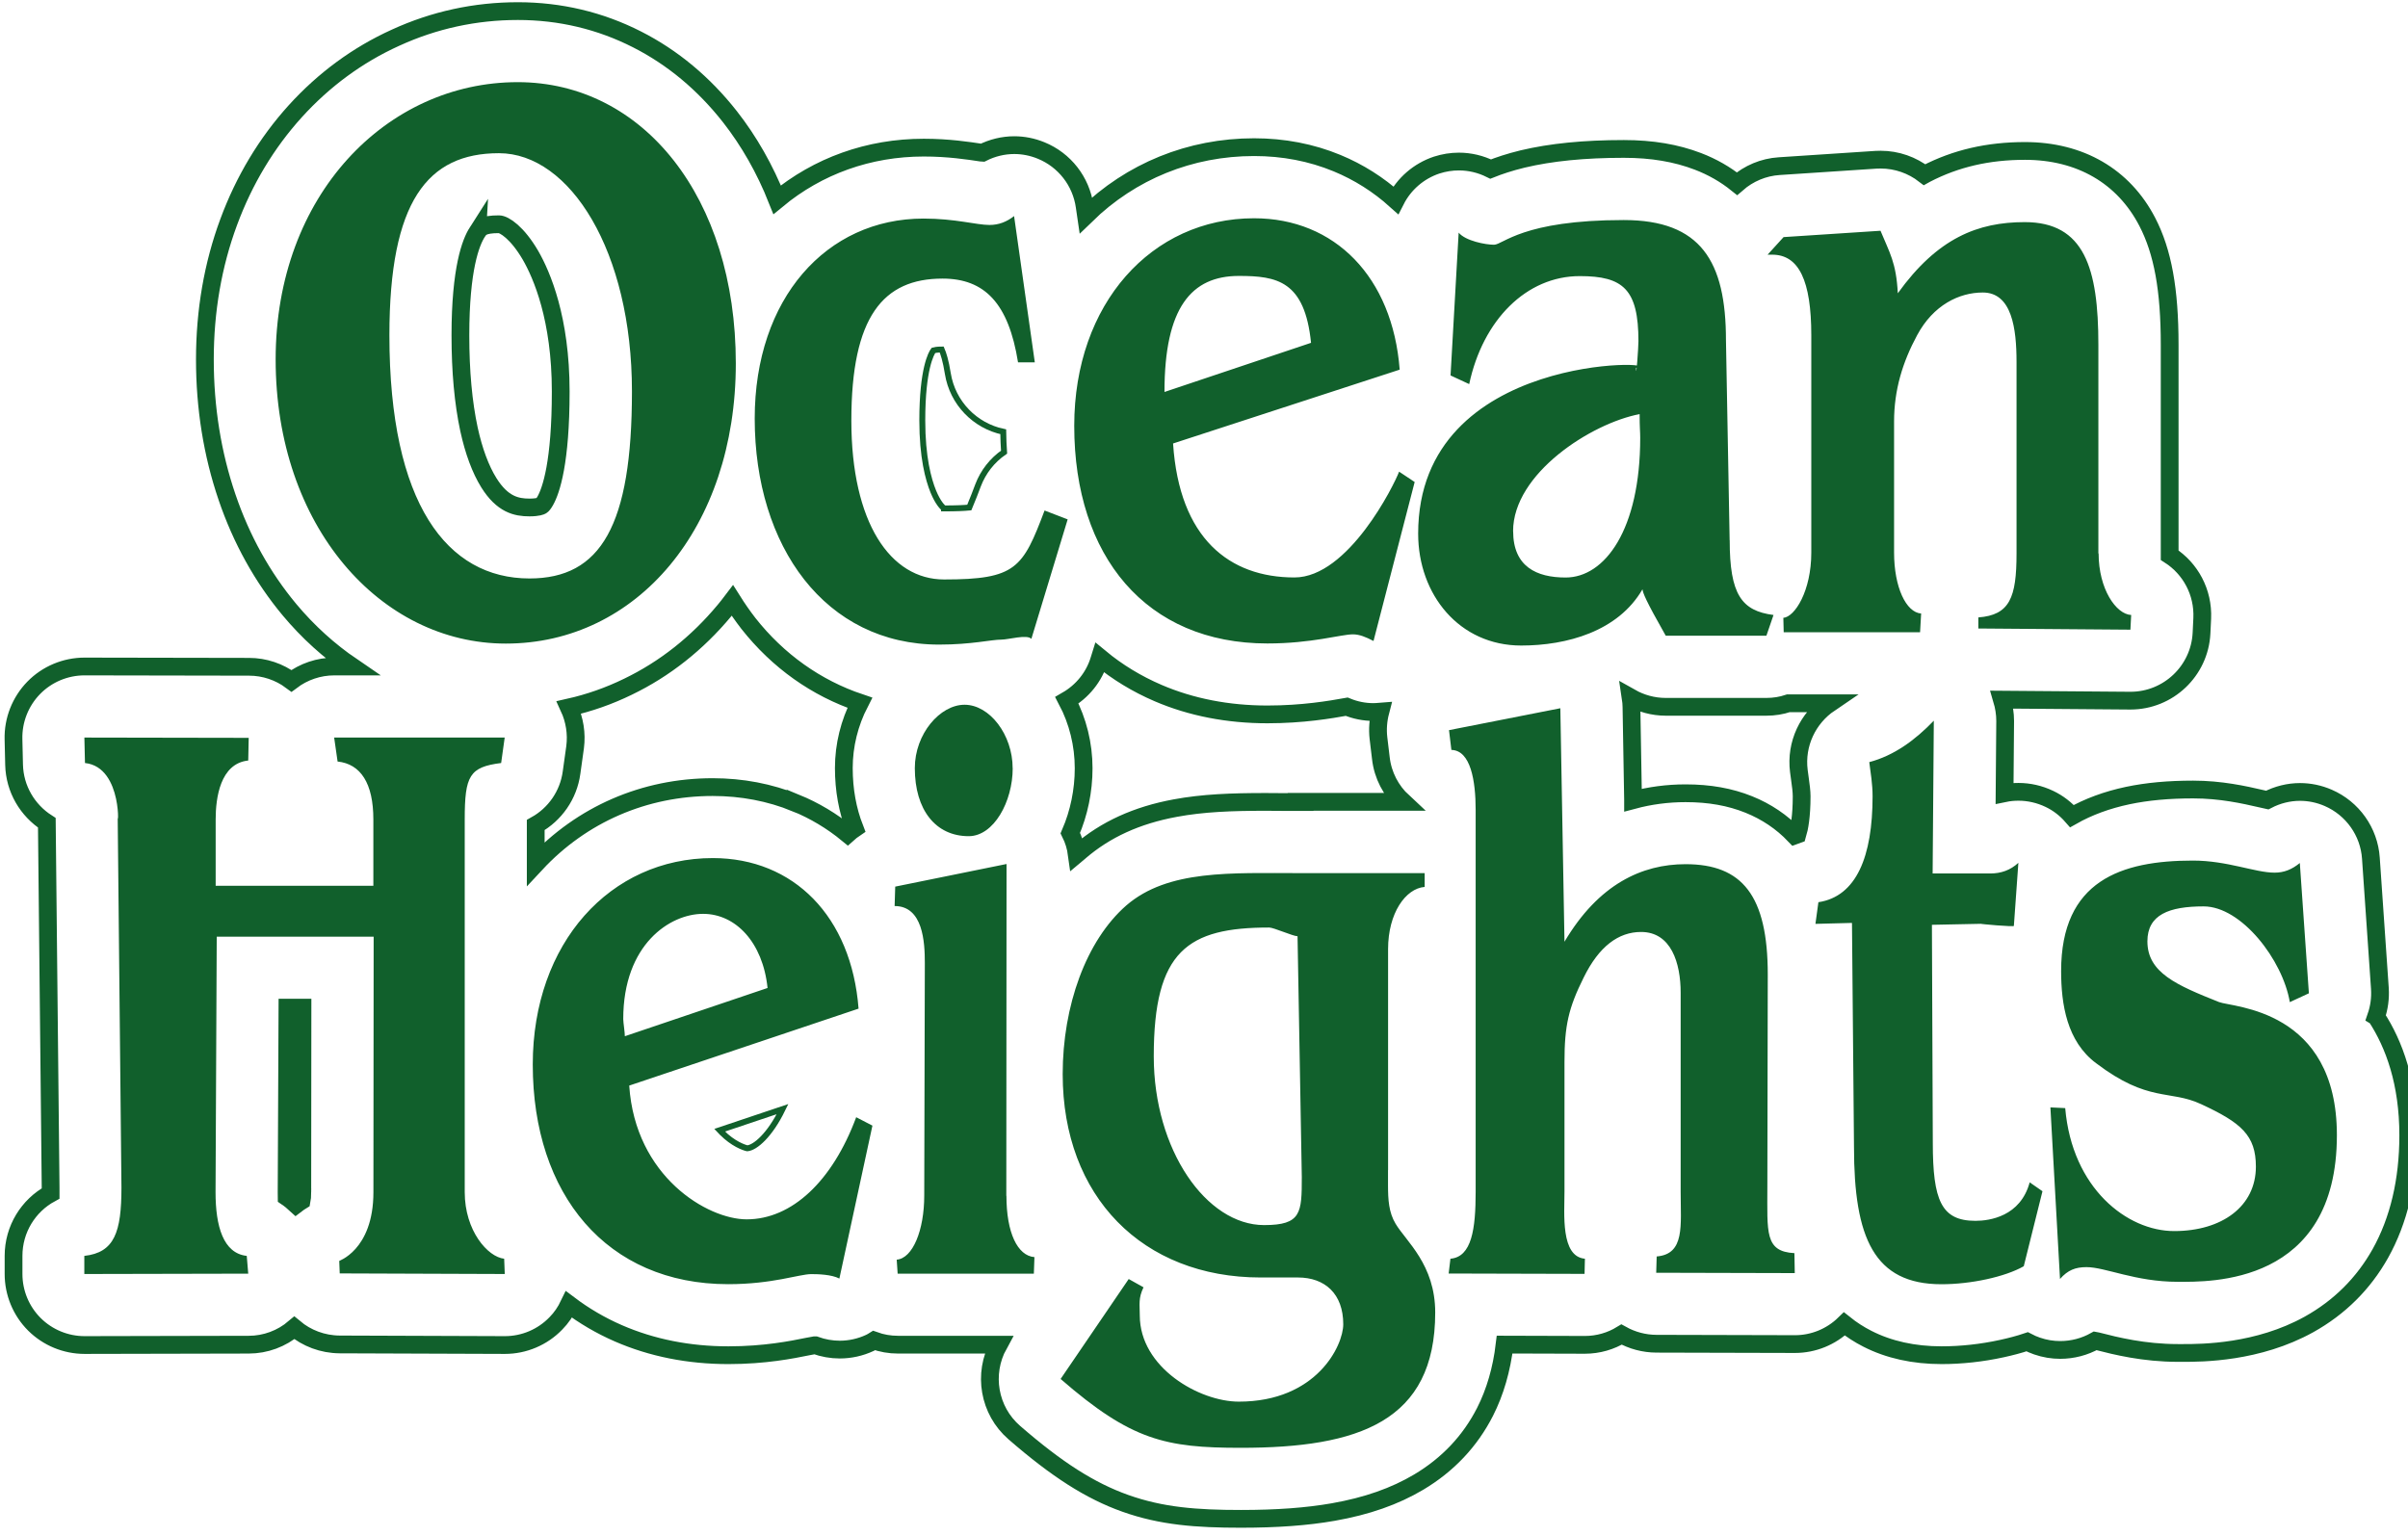 <svg enable-background="new 0 0 406.648 259" height="259" viewBox="0 0 406.648 259" width="406" xmlns="http://www.w3.org/2000/svg"><g fill="none"><path d="m121.9 191.08c1.87 1.9 3.75 2.56 4.3 2.67 1.34-.12 3.8-2.2 5.95-6.62l-10.63 3.57c.12.13.25.26.37.38z" stroke="#11602c"/><path d="m48.4 201.2c0 .3.02.56.03.8.55.37 1.07.8 1.56 1.26.3-.23.6-.45.94-.66.06-.3.1-.78.1-1.44l.07-31.16h-2.54l-.13 31.2z" stroke="#85c9f0"/><g stroke="#11602c"><path d="m159.42 85.67c2.1 0 3.44-.07 4.27-.15.5-1.18 1.15-2.86 1.47-3.73.87-2.3 2.4-4.25 4.4-5.63-.08-1.13-.12-2.28-.14-3.44-4.77-1-8.56-4.86-9.36-9.84-.34-2.16-.75-3.4-1.03-4.05-.8 0-1.23.1-1.4.15-.35.47-1.88 3.1-1.88 11.83 0 6.2 1.02 9.96 1.87 12.03.76 1.84 1.52 2.63 1.8 2.8z"/><path d="m401.26 171.52c.52-1.5.75-3.13.64-4.78l-1.52-22c-.3-4.47-3.1-8.4-7.2-10.18-1.54-.67-3.16-1-4.77-1-1.9 0-3.8.47-5.53 1.37-.37-.08-.74-.17-1.07-.24-2.86-.66-6.78-1.54-11.45-1.54-4.14 0-7.76.33-11.04 1.02-3.5.74-6.65 1.9-9.42 3.47-1.05-1.2-2.33-2.2-3.8-2.9-1.67-.8-3.46-1.2-5.23-1.2-.8 0-1.58.07-2.35.23l.1-12.2c0-1.24-.2-2.45-.54-3.6l21.6.17h.1c6.4 0 11.68-5.02 12-11.4l.12-2.5c.2-4.43-2-8.42-5.5-10.67 0-.1 0-.2 0-.3v-35.25c0-9.3-1.16-15.7-3.78-20.75-4-7.72-11.34-11.98-20.65-11.98-6.24 0-11.7 1.27-16.7 3.86-.08.05-.18.1-.27.15-2.07-1.6-4.66-2.54-7.4-2.54-.25 0-.5 0-.78.02l-16.36 1.08c-2.65.17-5.15 1.23-7.13 2.96-1.94-1.56-4.14-2.83-6.6-3.77-3.65-1.4-7.74-2.1-12.5-2.1-6.7 0-12.3.56-17.1 1.7-2.22.54-4 1.14-5.4 1.7-1.67-.83-3.5-1.27-5.36-1.27-1.26 0-2.52.2-3.76.6-3.05 1.02-5.5 3.18-6.9 5.93-2.94-2.64-6.26-4.75-9.92-6.26-4.35-1.8-9.06-2.7-14-2.7-10.82 0-20.78 4.07-28.4 11.5l-.22-1.5c-.6-4.24-3.4-7.83-7.36-9.44-1.46-.6-3-.9-4.52-.9-1.87 0-3.72.45-5.4 1.3-.06 0-.1-.02-.16-.03-2.2-.33-5.53-.85-9.73-.85-9.3 0-17.87 3.1-24.76 8.8-2.06-5.18-4.74-9.9-7.98-14.03-4.4-5.6-9.67-10-15.68-13.05-6.23-3.17-13-4.78-20.12-4.78-7.2 0-14.14 1.5-20.68 4.5-6.4 2.9-12.1 7.1-16.93 12.43-4.84 5.35-8.62 11.64-11.23 18.7-2.67 7.2-4.02 15.02-4.02 23.2 0 8.17 1.26 16 3.74 23.27 2.43 7.14 5.98 13.53 10.54 19 3.14 3.76 6.7 6.97 10.56 9.6h-2.98c-2.64 0-5.17.87-7.24 2.43-2.05-1.53-4.56-2.38-7.15-2.38l-27.77-.05s-.02 0-.02 0c-3.23 0-6.33 1.3-8.58 3.6-2.27 2.33-3.5 5.46-3.42 8.7l.1 4.3c.1 4.1 2.27 7.7 5.53 9.8l.64 61.63v.98c-3.76 2.04-6.26 6.02-6.26 10.54v3.06c0 3.18 1.26 6.24 3.52 8.5 2.25 2.24 5.3 3.5 8.48 3.5h.02l27.7-.06c2.83 0 5.56-1.02 7.7-2.84 2.08 1.74 4.75 2.78 7.66 2.8l27.85.1h.05c3.24 0 6.35-1.32 8.6-3.65.93-.94 1.66-2.03 2.22-3.2 2.56 1.93 5.35 3.57 8.34 4.87 5.65 2.46 11.9 3.7 18.58 3.7 6.14 0 10.73-.92 13.47-1.48.34-.07.77-.15 1.08-.2h.12c1.33.48 2.73.73 4.14.73 1.73 0 3.47-.38 5.08-1.13.25-.12.5-.26.72-.4 1.27.46 2.62.7 4.03.7h17c-2.7 4.92-1.66 11.12 2.64 14.85 7.2 6.25 12.8 9.83 18.75 11.95 6.13 2.18 12.02 2.62 19.54 2.62 6.03 0 11.13-.37 15.57-1.15 5.7-1 10.4-2.66 14.44-5.06 4.9-2.92 8.67-6.9 11.2-11.87 1.7-3.35 2.8-7.16 3.3-11.35l13.52.04s.02 0 .03 0c2.27 0 4.4-.64 6.2-1.74 1.8 1 3.8 1.54 5.88 1.55l23.38.06s.02 0 .03 0c3.1 0 6.1-1.22 8.34-3.4 1.2.96 2.5 1.8 3.88 2.5 3.62 1.85 7.84 2.78 12.55 2.78 3.3 0 6.8-.38 10.18-1.12 1.5-.33 2.92-.7 4.25-1.15.53.28 1.1.52 1.67.72 1.3.45 2.6.66 3.92.66 2.07 0 4.12-.53 5.93-1.55.12.02.23.06.35.08 3.1.8 7.82 1.98 13.6 1.98h.36.53c3.1 0 12.56 0 21.24-4.82 5.15-2.87 9.2-6.9 12.06-12 3.1-5.56 4.7-12.27 4.7-19.94 0-8.86-2.35-15.34-5.4-20.02zm-350.2 29.63c0 .67-.06 1.14-.12 1.45-.33.2-.65.43-.95.66-.5-.46-1.02-.9-1.57-1.27 0-.25-.02-.5-.02-.8l.14-31.2h2.54l-.03 31.15zm29.52-162.1c.47-.75.88-1.38 3.68-1.38.88 0 3.1 1.42 5.33 5.25 1.9 3.3 5.1 10.67 5.1 23 0 11.96-1.62 16.7-2.6 18.45-.28.5-.52.78-.64.84-.05.04-.57.3-2.04.3-2.2 0-4.57-.5-6.87-4.2-1.4-2.26-2.53-5.3-3.34-9-.96-4.46-1.45-9.8-1.45-15.87 0-11.3 1.77-15.74 2.83-17.4zm53.77 96.36c-4.35-1.77-9.05-2.67-14-2.67-11.52 0-22.1 4.6-29.88 12.96v-6.55c3.23-1.8 5.53-5.03 6.05-8.86l.6-4.3c.3-2.3-.08-4.62-1.04-6.7 3.43-.77 6.76-1.94 9.96-3.5 6.22-3 11.7-7.34 16.3-12.87.47-.55.9-1.12 1.34-1.7.85 1.35 1.75 2.64 2.7 3.87 5.03 6.38 11.48 10.93 18.82 13.4-1.75 3.4-2.7 7.17-2.7 11.03 0 3.7.63 7.13 1.83 10.2-.42.28-.8.6-1.18.94-2.65-2.18-5.6-3.95-8.8-5.26zm85.3-.15c-1 0-2 0-2.96 0-.98 0-1.98-.02-2.96-.02-5.77 0-10.58.18-15.27 1.05-6.5 1.2-11.75 3.6-16.1 7.34 0 0-.03.03-.05.05-.15.13-.3.3-.46.43-.17-1.26-.54-2.48-1.1-3.6 1.47-3.4 2.25-7.17 2.25-10.95 0-4.02-.98-7.98-2.83-11.48 2.6-1.5 4.6-3.93 5.48-6.88l.1-.32c2.95 2.44 6.24 4.44 9.83 5.98 5.6 2.4 11.8 3.6 18.45 3.6 5.95 0 10.62-.8 13.4-1.3 1.45.6 2.98.9 4.5.9.4 0 .8-.04 1.18-.07-.37 1.42-.5 2.95-.32 4.5l.4 3.34c.33 2.94 1.72 5.52 3.75 7.4h-17.3zm56.13-.32-.27-15.73c0-.54-.06-1.07-.14-1.6 1.77 1 3.8 1.57 5.93 1.57h17c1.3 0 2.54-.2 3.72-.6h6.96c-3.66 2.48-5.78 6.85-5.2 11.45.06.44.12.86.17 1.26.16 1.13.3 2.2.3 3 0 3.45-.4 5.42-.7 6.42-.16.05-.33.1-.5.17-2.15-2.25-4.74-4-7.72-5.2-3.17-1.28-6.67-1.9-10.68-1.9-3.07 0-6.03.4-8.87 1.16z" stroke-width="3"/></g></g><path d="m87.42 13.67c21.16 0 36.84 19.44 36.84 47.5 0 27.8-16.75 47.33-38.84 47.33-21.15 0-38.87-19.8-38.87-48 0-27.8 18.8-46.83 40.87-46.83zm-3.16 12c-12.06 0-18.5 8.12-18.5 30.75 0 28.47 9.74 41.08 23.66 41.08 12.06 0 17.3-8.95 17.3-31.6 0-23.7-10.5-40.23-22.46-40.23zm90.5 35.33h-2.84c-1.6-10-5.65-14.15-12.75-14.15-10.03 0-15.4 6.42-15.4 23.98 0 17.26 6.6 26.84 15.65 26.84 12.15 0 13.3-1.9 16.98-11.65l3.9 1.5-6.13 20.18c-.73-.8-3.85.13-5.08.13-1.72 0-5 .84-10.5.84-19.22 0-31.14-16.57-31.14-38.18 0-20.27 12.1-33.78 28.5-33.78 5.4 0 8.94 1.08 11.14 1.08 1.6 0 2.93-.54 4.16-1.5l3.5 24.7zm23.34 13.7c1.06 16.07 9.53 22.63 20.5 22.63 9.1 0 16.85-15.64 17.67-17.87l2.63 1.75-6.95 26.85c-1.34-.7-2.4-1.12-3.48-1.12-2 0-6.95 1.54-14.44 1.54-20.45 0-32.62-14.68-32.62-36.76 0-20.67 13.1-35.06 30.36-35.06 13.64 0 23.4 9.92 24.6 25.57zm11.12-28.3c-8.02 0-12.57 5.33-12.57 19.6l24.75-8.3c-1.06-10.47-5.76-11.3-12.2-11.3zm82.88 44.63c0 9.18 2 11.94 7.4 12.64l-1.2 3.5h-17c-3.5-6.17-3.82-7.17-3.93-7.84-4.12 7.12-12.8 9.5-20.48 9.5-10.45 0-17.4-8.6-17.4-18.9 0-31 42.96-29.14 36.8-28 0 2.23.4-3.52.4-4.5 0-8.76-2.57-11-9.9-11-9.02 0-16.37 7.4-18.68 18.24l-3.15-1.46 1.37-24.12c1.16 1.4 4.55 2.04 5.97 2.04 1.53 0 4.78-4.17 21.9-4.17 13.02 0 17.27 6.95 17.27 20.3l.62 33.78zm-36.57-1.52c0 6 3.96 7.83 8.86 7.83 6.64 0 12.6-8.1 12.6-23.6 0-1.1-.1-1.64-.1-4-8.16 1.55-21.37 10.03-21.37 19.78zm98.87 3.76c0 6 2.94 10.27 5.5 10.4l-.13 2.48-25.68-.2v-1.87c5.3-.4 6.45-3.34 6.45-10.8v-32.33c0-5.63-.77-11.75-5.7-11.75-4 0-8.36 2.13-11.08 7.2-2.45 4.53-3.9 9.24-3.9 14.58v4.14 18c0 5.84 2.02 10.12 4.57 10.3l-.18 3.16h-23.03l-.06-2.43c1.93-.15 4.72-4.52 4.72-11.02v-36.7c0-9.2-2.08-13.62-6.6-13.62-.26 0-.52 0-.78 0l2.7-2.97 16.37-1.07c1.54 3.74 2.65 5.36 2.92 10.56 6.72-9.35 13.54-12.02 21.43-12.02 10.08 0 12.44 7.78 12.44 20.73v35.24zm-312.4 31.15-.08 3.83c-4.75.5-5.5 6.35-5.5 9.94v11.22h26.63v-11.21c0-6.1-2.14-9.37-6.04-9.78l-.58-4.05h28.8l-.6 4.3c-5.34.68-6.15 2.13-6.15 9.52v62.96c0 6.54 3.9 10.96 6.66 11.25l.1 2.58-27.87-.1-.08-2.1c-.34.05 5.77-1.67 5.77-11.62l.04-43.16h-26.5l-.2 43.16c0 5.75 1.3 10.33 5.27 10.76l.25 3-27.68.06v-3.06c5.1-.56 6.27-4.02 6.27-11.55l-.64-63c0 3.73 1.1-8-5.52-8.7l-.1-4.3 27.77.05zm64.26 58.75c1.03 15.4 13.24 22.58 19.83 22.58 7.62 0 14.47-6.42 18.5-17.25l2.74 1.42-5.58 25.83c-1.34-.7-3.68-.75-4.75-.75-2 0-6.54 1.7-14.03 1.7-20.5 0-33-15.15-33-37.1 0-20.56 13.12-34.87 30.4-34.87 13.65 0 23.42 9.86 24.62 25.43l-38.74 13zm12.45-29.02c-5.52 0-13.46 5.1-13.46 17.77 0 .55.27 2.22.27 2.9l24.1-8.15c-.8-7.75-5.42-12.52-10.88-12.52zm51.25 47.62c0 6.2 1.85 10.13 4.73 10.36l-.1 2.8h-23l-.16-2.37c2.7-.22 4.65-4.94 4.65-10.83l.1-39.3c0-3.5-.3-9.6-5.1-9.6l.1-3.28 18.8-3.82-.04 56.04zm1.06-72.22c0 5.65-3.2 11.48-7.43 11.48-5.6 0-9.1-4.46-9.1-11.5 0-5.78 4.26-10.7 8.4-10.7 4.23 0 8.12 5.06 8.12 10.72zm63.38 67.87v2.56c0 2.45.13 4.6 1.27 6.5 1.77 2.98 6.7 6.9 6.7 15 0 18.45-12.97 22.86-32.83 22.86-12.73 0-18.52-1.27-30.43-11.63l11.5-16.88 2.5 1.4c-.9 1.88-.63 2.84-.63 4.74 0 8.86 10.1 14.57 16.72 14.57 13.14 0 17.64-9.46 17.64-13.07 0-5.15-3.1-7.9-7.65-7.9-2.53 0-3.9 0-6.3 0-19.94 0-33.43-13.67-33.43-34.35 0-11.5 3.93-22.54 10.75-28.5 7.06-6.08 17.68-5.45 29.42-5.45h20.96v2.33c-3.23.26-6.18 4.44-6.18 10.5v37.34zm-20.06-40.96c-13.76 0-19.5 3.9-19.5 21.76 0 15.83 8.9 28.5 18.63 28.5 6.3 0 6.37-2.06 6.37-8.14l-.72-40.65c-.76 0-4.02-1.47-4.78-1.47zm49.86 2.4c5.77-9.74 13.1-13.1 20.45-13.1 9.57 0 13.88 5.3 13.88 18.64l-.07 35.82c0 7.78-.46 10.97 4.57 11.24l.06 3.37-23.4-.06.08-2.75c4.8-.4 4.05-5.23 4.05-10.9v-33.65c0-5.04-1.62-10.26-6.68-10.26-3.8 0-7.1 2.4-9.7 7.7-2.56 5.14-3.24 8.13-3.24 14.26v3.05 18.78c0 3.8-.68 11.05 3.45 11.4l-.06 2.56-22.95-.06.3-2.5c3.6-.3 4.26-5 4.26-11.32v-64.5c0-4.92-.85-10.05-4.1-10.12l-.4-3.34 18.8-3.7zm62.2-11.53h8.7 1c1.82 0 3.4-.55 4.75-1.8l-.76 10.64c.22.24-6.1-.34-5.5-.34l-8.34.17.15 36.8c0 9.76 1.44 13.2 7.2 13.2 2.38 0 7.6-.73 9.16-6.5l2.16 1.5-3.16 12.67c-3.16 1.8-8.92 3.04-13.9 3.04-11.38 0-14.77-7.82-14.77-23.2l-.34-37.83-6.17.16.5-3.66c6.42-.96 9.15-7.72 9.15-17.9 0-2.05-.33-3.97-.56-5.76 4.17-1.1 7.73-3.7 10.9-7l-.2 25.83zm63.53 20.23-3.24 1.5c-1.2-7.14-8.18-16.17-14.55-16.17-5.85 0-9.5 1.4-9.5 5.9 0 5.3 4.93 7.4 12.1 10.26 2.3.9 19.9 1.14 19.9 22.48 0 25.42-21.6 24.77-26.86 24.77-7.18 0-12.24-2.48-15.43-2.48-1.86 0-3.15.5-4.47 2l-1.62-28.98 2.5.12c1.16 13.55 10.45 20.77 18.4 20.77 8.1 0 13.8-4.2 13.8-10.88 0-5.3-2.48-7.42-9.25-10.56-5.32-2.48-8.88-.2-17.74-6.92-4.93-3.68-5.9-9.96-5.9-15.56 0-15.27 10.15-18.66 22.25-18.66 5.84 0 10.5 2.04 13.8 2.04 1.6 0 2.93-.54 4.26-1.63l1.53 22z" fill="#11602c"/></svg>